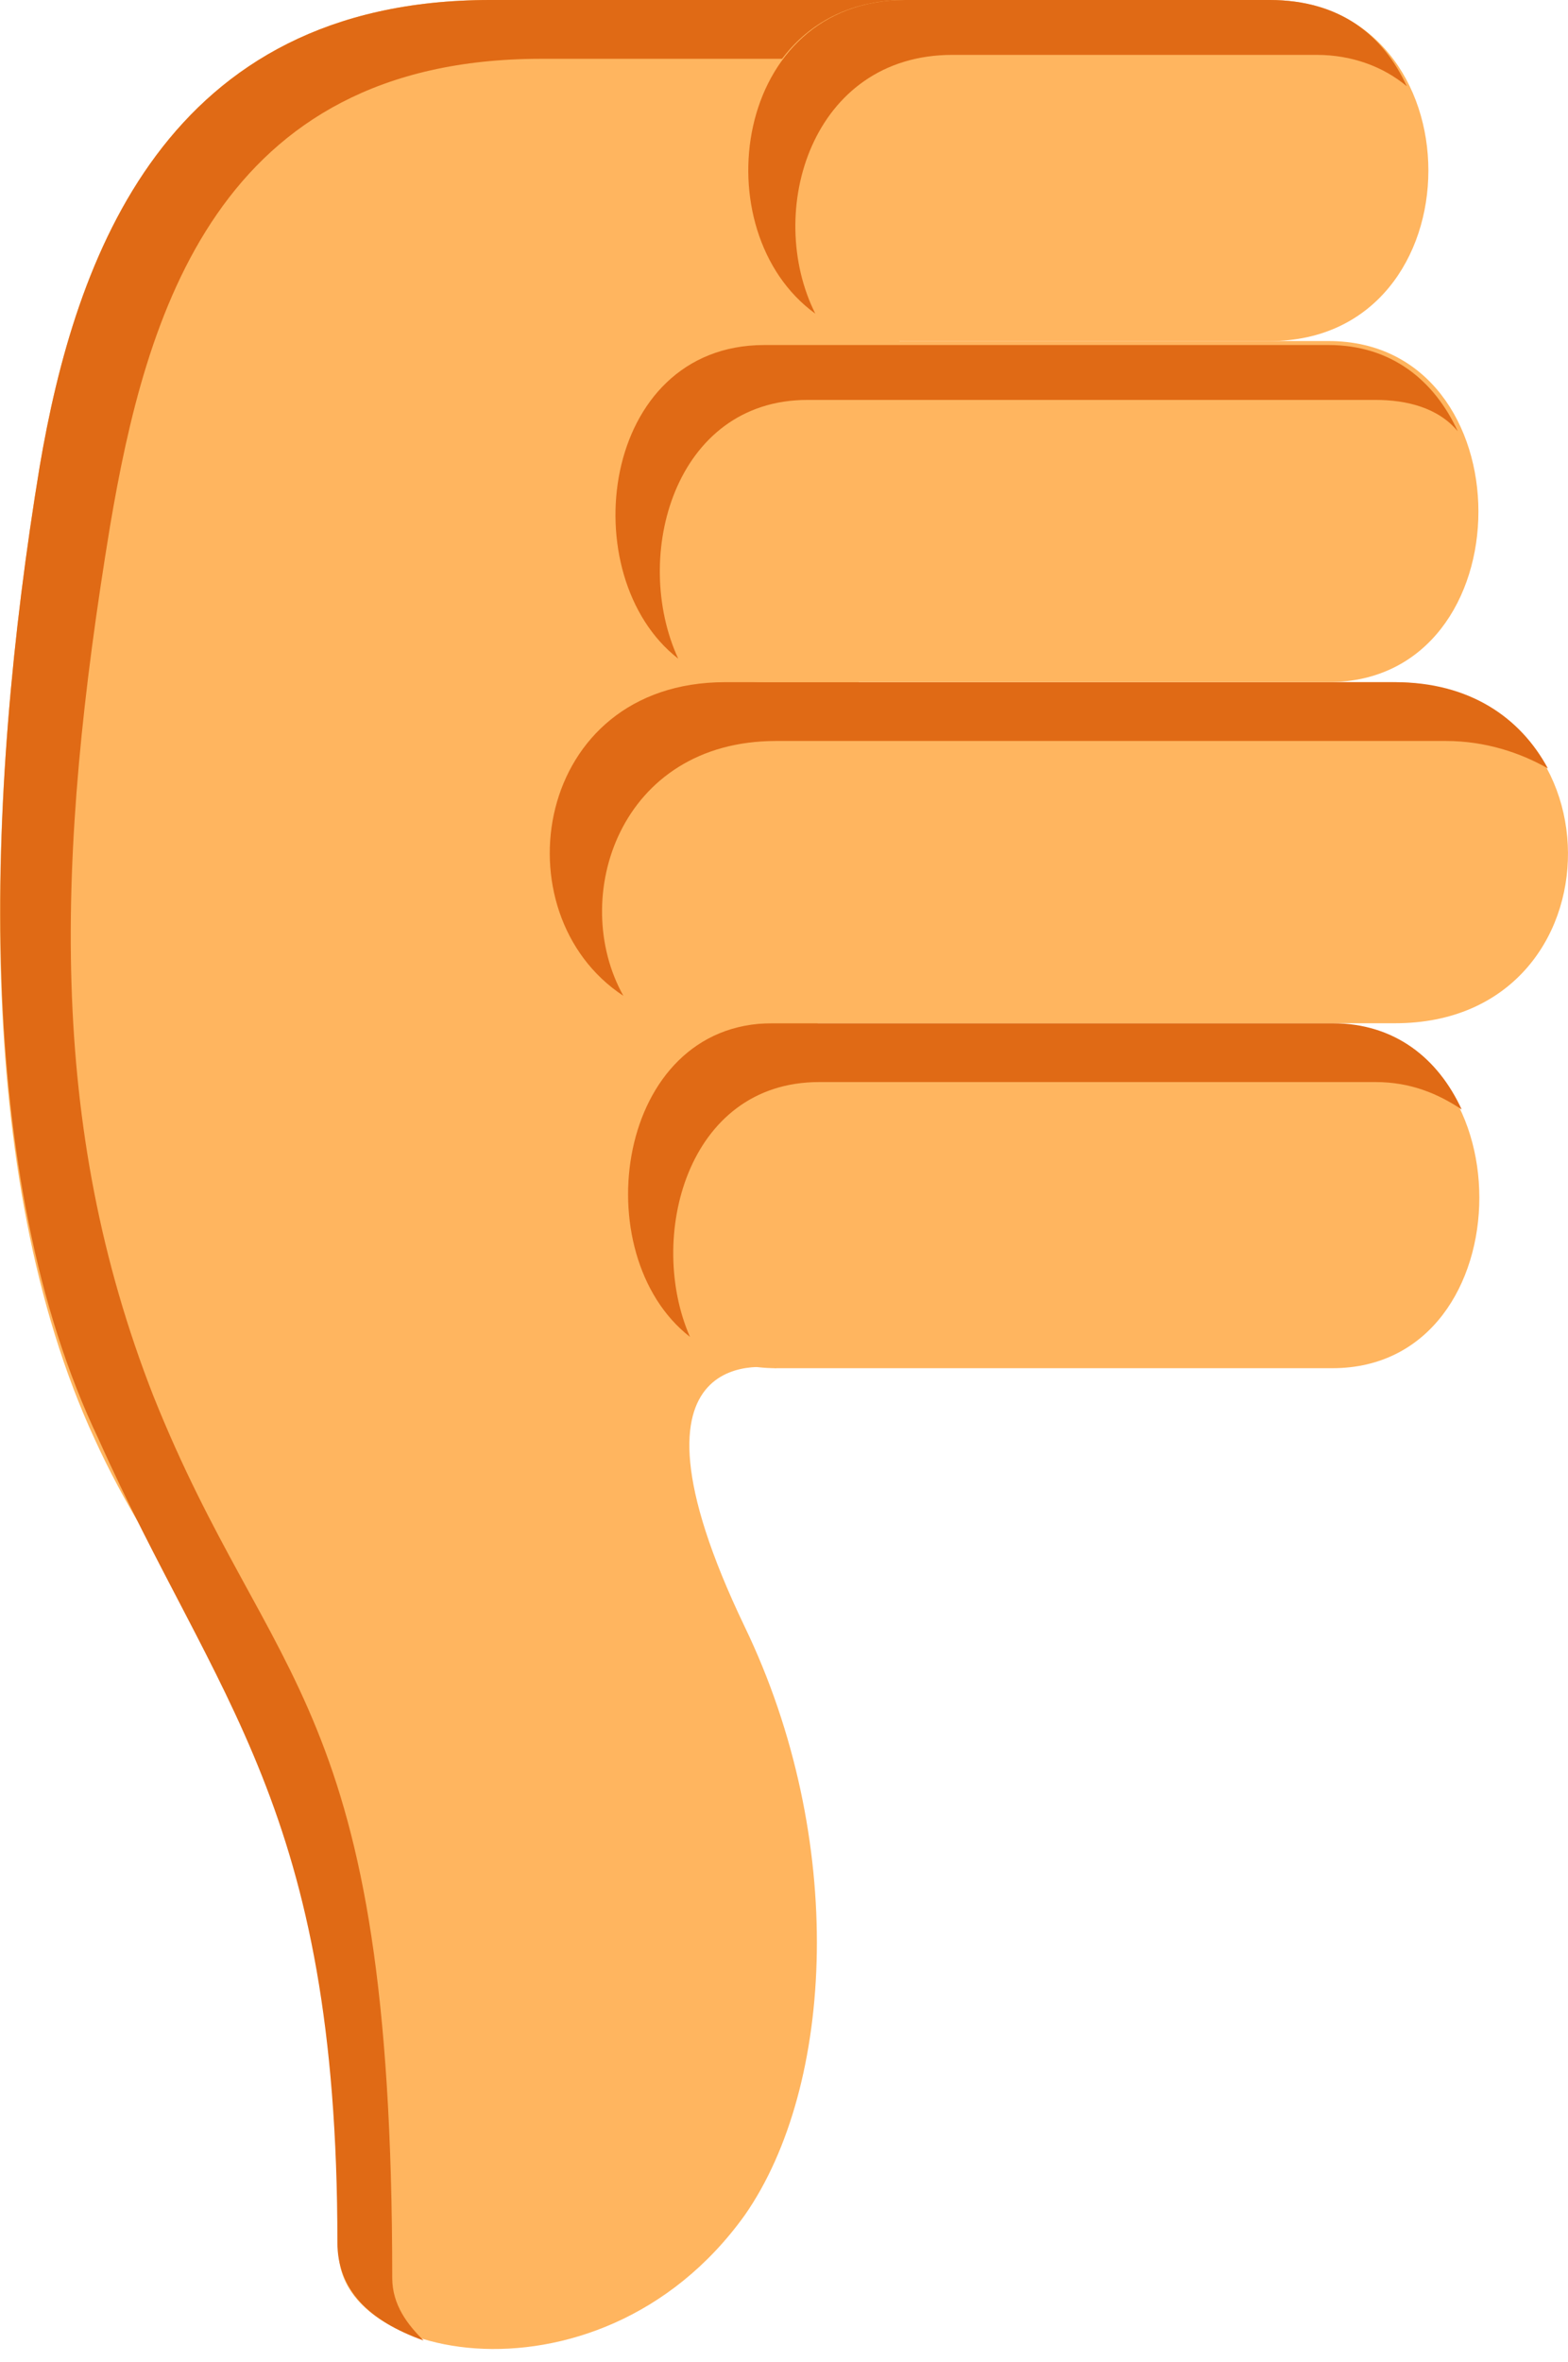 <svg width="93" height="140" viewBox="0 0 93 140" fill="none" xmlns="http://www.w3.org/2000/svg">
<g id="&#240;&#159;&#166;&#134; emoji &#34;thumbs down sign&#34;">
<path id="Vector" d="M46.036 81.089C46.036 81.089 35.812 78.998 44.177 96.424C50.218 108.971 49.521 123.609 44.177 131.276C35.348 143.591 18.386 139.641 20.245 132.438C26.286 108.042 12.578 100.606 5.607 85.272C-1.596 69.704 -0.899 47.399 2.354 27.649C4.445 15.335 9.789 0 29.074 0H55.794L46.036 81.089Z" fill="#FFB55F"/>
<path id="Vector_2" d="M32.093 3.485C12.808 3.485 8.626 18.82 6.535 31.134C3.282 50.884 2.817 66.684 9.091 82.716C16.061 100.142 23.264 100.606 23.264 134.994C23.264 136.62 24.193 137.782 25.123 138.711C21.87 137.55 20.011 135.691 20.011 132.903C20.011 107.112 12.808 100.839 5.838 85.272C-1.597 69.704 -0.9 47.399 2.353 27.649C4.444 15.335 9.788 0 29.073 0H55.793V3.485H32.093Z" fill="#E06A15"/>
<path id="Vector_3" d="M79.029 60.872H46.035C34.418 60.872 34.418 81.086 46.035 81.086H79.029C90.646 81.086 90.646 60.872 79.029 60.872Z" fill="#FFB55F"/>
<path id="Vector_4" d="M81.583 64.128H48.59C40.69 64.128 38.367 73.422 40.923 79.23C34.649 74.351 36.508 60.643 45.802 60.643H79.028C82.745 60.643 85.301 62.734 86.695 65.754C85.301 64.825 83.674 64.128 81.583 64.128Z" fill="#E06A15"/>
<path id="Vector_5" d="M82.514 40.429H43.015C29.074 40.429 29.074 60.643 43.015 60.643H82.747C96.455 60.643 96.455 40.429 82.514 40.429Z" fill="#FFB55F"/>
<path id="Vector_6" d="M85.766 43.914H46.034C36.74 43.914 33.72 53.208 36.973 59.017C29.538 54.138 31.629 40.429 43.014 40.429H82.745C87.16 40.429 90.18 42.52 91.807 45.541C90.18 44.611 88.089 43.914 85.766 43.914Z" fill="#E06A15"/>
<path id="Vector_7" d="M78.799 20.212H45.341C33.724 20.212 33.724 40.426 45.341 40.426H78.799C90.649 40.426 90.649 20.212 78.799 20.212Z" fill="#FFB55F"/>
<path id="Vector_8" d="M81.584 23.701H47.893C39.993 23.701 37.438 32.995 40.226 39.036C33.953 34.156 35.579 20.448 45.337 20.448H78.796C82.513 20.448 85.069 22.539 86.463 25.56C85.301 24.166 83.442 23.701 81.584 23.701Z" fill="#E06A15"/>
<path id="Vector_9" d="M75.309 0H53.701C41.154 0 41.154 20.214 53.701 20.214H75.309C87.856 20.214 87.856 0 75.309 0Z" fill="#FFB55F"/>
<path id="Vector_10" d="M78.096 3.253H56.488C48.123 3.253 45.335 12.547 48.356 18.588C41.618 13.709 43.477 0 53.7 0H75.308C79.49 0 82.046 2.091 83.44 5.112C82.046 3.95 80.187 3.253 78.096 3.253Z" fill="#E06A15"/>
</g>
</svg>